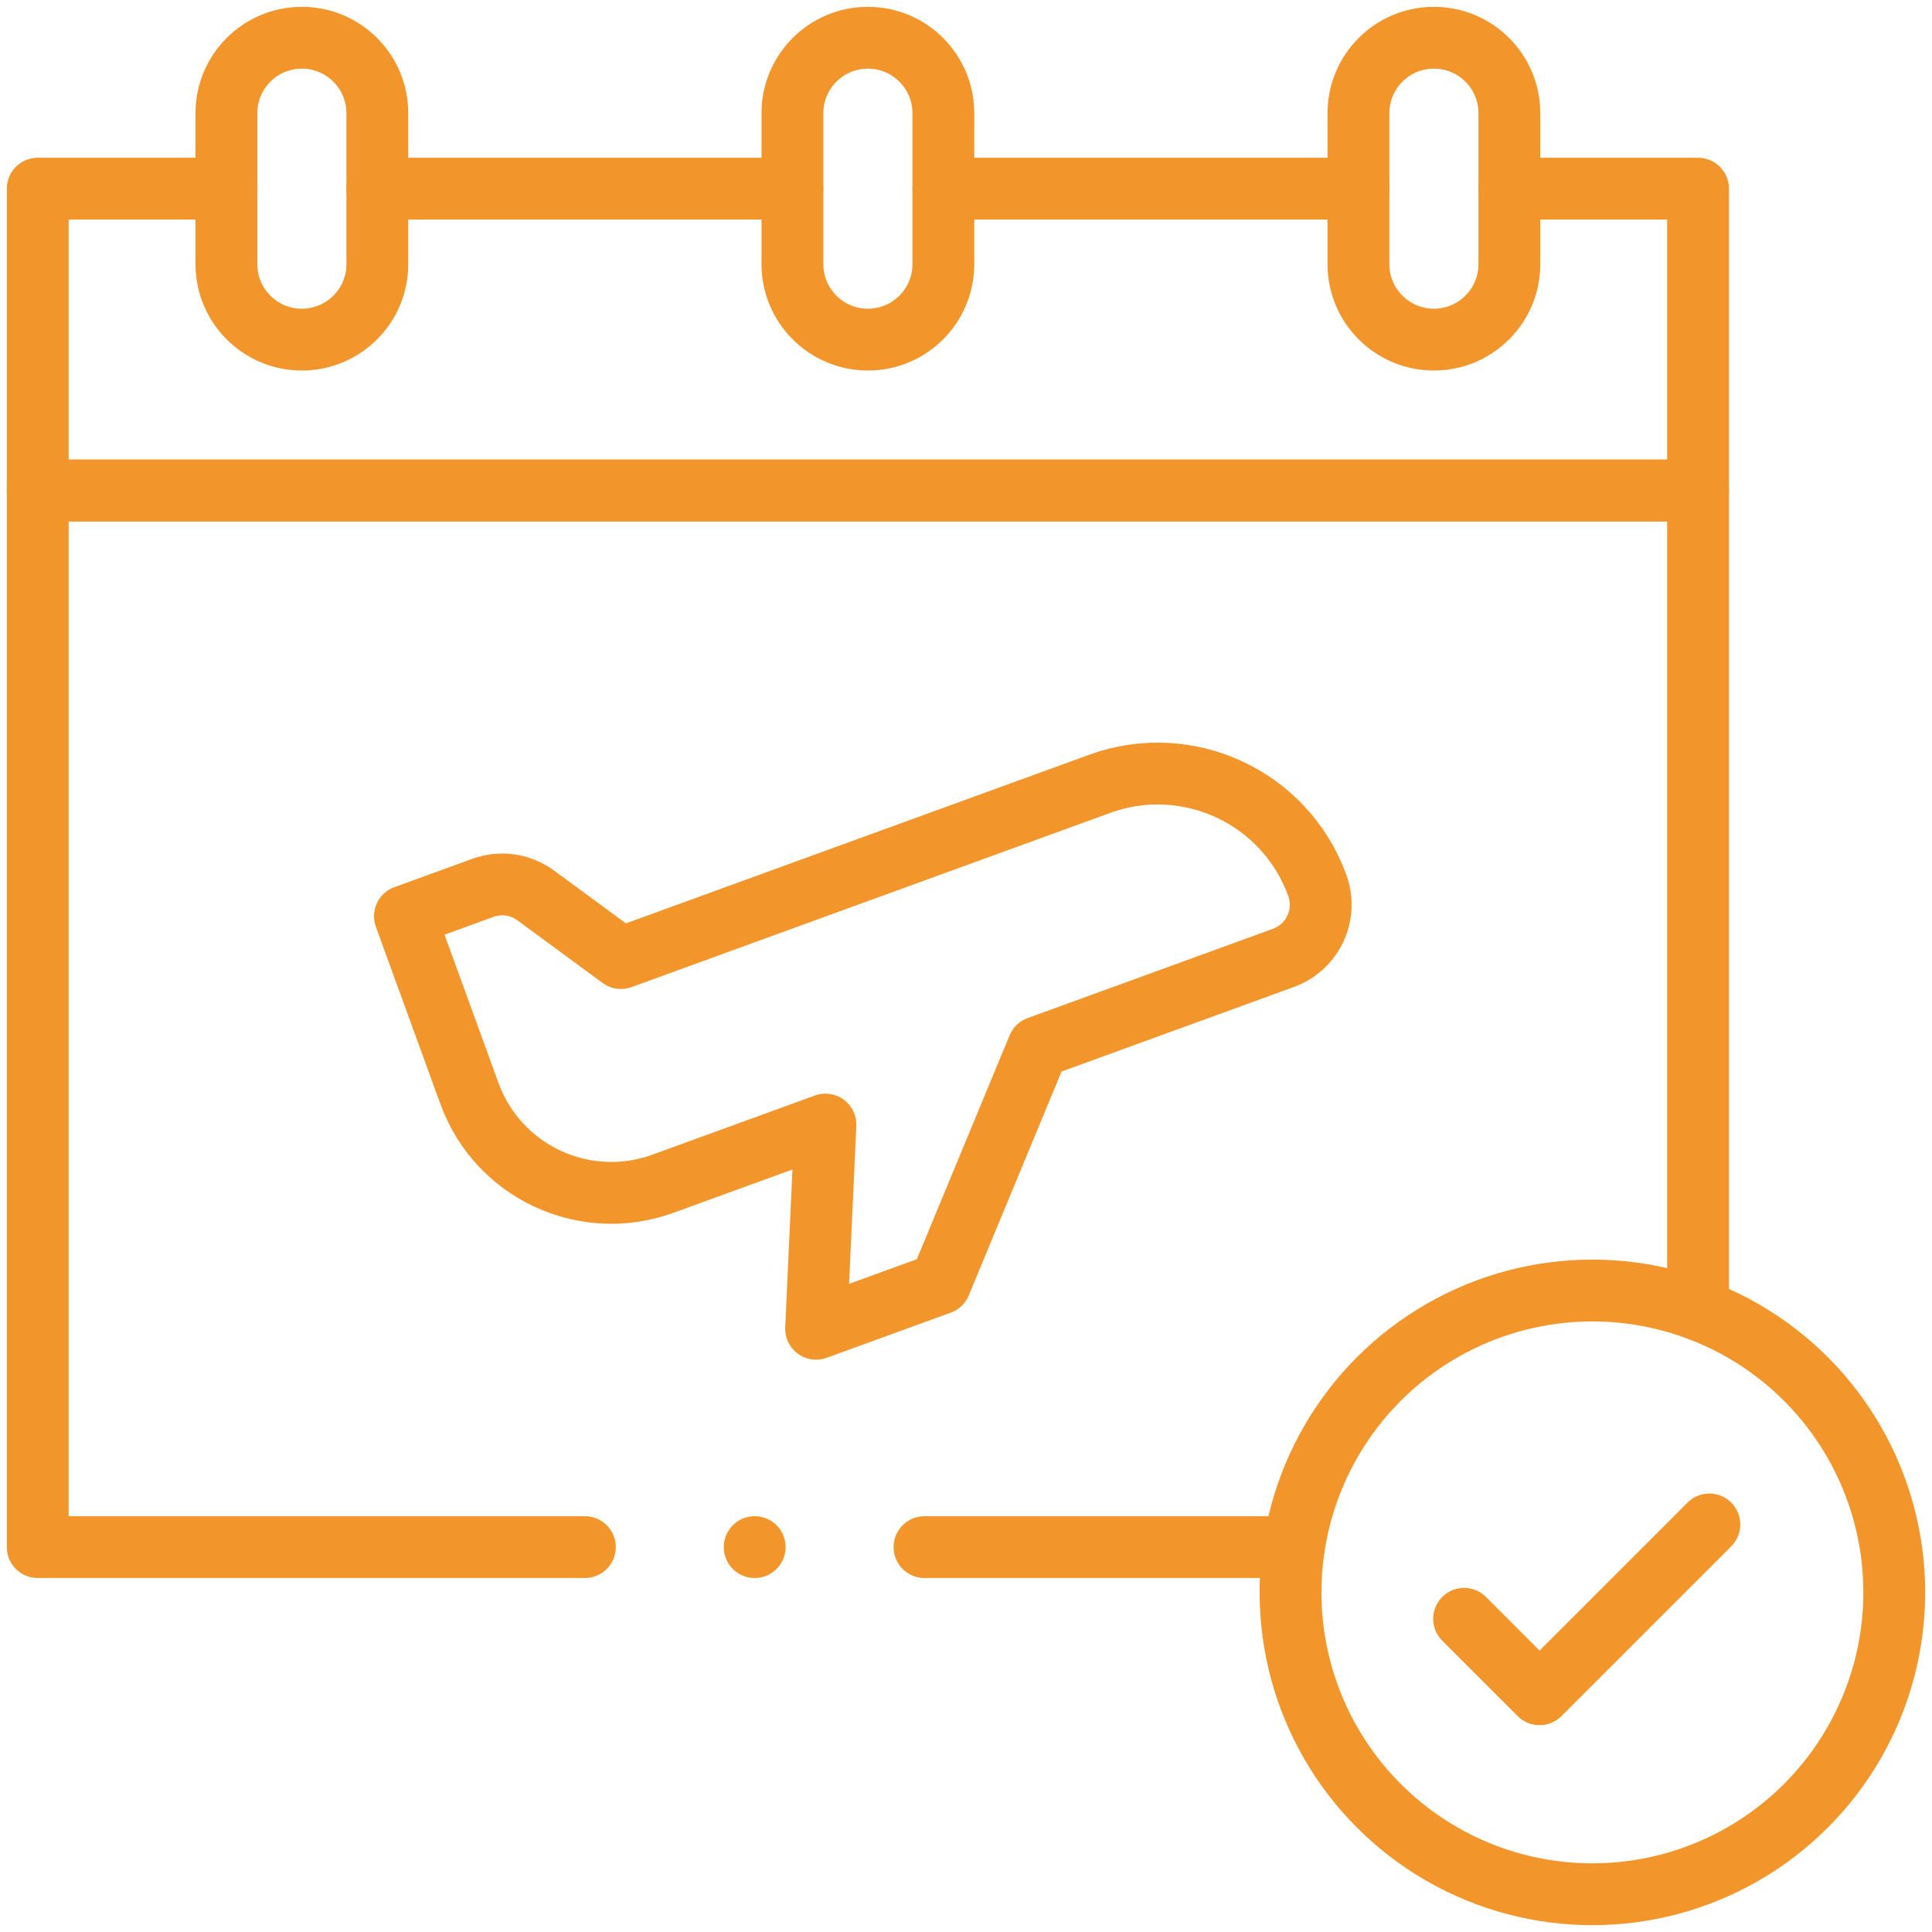 <?xml version="1.0" encoding="utf-8"?>
<!-- Generator: Adobe Illustrator 14.0.0, SVG Export Plug-In . SVG Version: 6.00 Build 43363)  -->
<!DOCTYPE svg PUBLIC "-//W3C//DTD SVG 1.1//EN" "http://www.w3.org/Graphics/SVG/1.1/DTD/svg11.dtd">
<svg version="1.1" id="Capa_1" xmlns="http://www.w3.org/2000/svg" xmlns:xlink="http://www.w3.org/1999/xlink" x="0px" y="0px"
	 width="500px" height="500px" viewBox="0 0 500 500" enable-background="new 0 0 500 500" xml:space="preserve">
<g>
	
		<line fill="none" stroke="#F2962B" stroke-width="16" stroke-linecap="round" stroke-linejoin="round" stroke-miterlimit="10" x1="334.861" y1="400.391" x2="239.258" y2="400.391"/>
	
		<polyline fill="none" stroke="#F2962B" stroke-width="16" stroke-linecap="round" stroke-linejoin="round" stroke-miterlimit="10" points="
		439.453,338.915 439.453,126.953 9.766,126.953 9.766,400.391 151.367,400.391 	"/>
	
		<circle fill="none" stroke="#F2962B" stroke-width="16" stroke-linecap="round" stroke-linejoin="round" stroke-miterlimit="10" cx="412.109" cy="412.109" r="78.125"/>
	
		<line fill="none" stroke="#F2962B" stroke-width="16" stroke-linecap="round" stroke-linejoin="round" stroke-miterlimit="10" x1="244.141" y1="48.828" x2="351.563" y2="48.828"/>
	
		<line fill="none" stroke="#F2962B" stroke-width="16" stroke-linecap="round" stroke-linejoin="round" stroke-miterlimit="10" x1="97.656" y1="48.828" x2="205.078" y2="48.828"/>
	
		<polyline fill="none" stroke="#F2962B" stroke-width="16" stroke-linecap="round" stroke-linejoin="round" stroke-miterlimit="10" points="
		58.594,48.828 9.766,48.828 9.766,126.953 439.453,126.953 439.453,48.828 390.625,48.828 	"/>
	<path fill="none" stroke="#F2962B" stroke-width="16" stroke-linecap="round" stroke-linejoin="round" stroke-miterlimit="10" d="
		M340.909,229.122L340.909,229.122c-8.301-22.807-33.519-34.566-56.325-26.265l-123.885,45.091l-22.056-16.208
		c-3.946-2.9-9.082-3.636-13.684-1.961l-20.164,7.339l16.7,45.884c7.379,20.272,29.794,30.726,50.067,23.347l42.06-15.309
		l-2.418,52.842l32.118-11.69l25.36-61.192l63.472-23.102C339.757,245.131,343.677,236.725,340.909,229.122z"/>
	
		<polyline fill="none" stroke="#F2962B" stroke-width="16" stroke-linecap="round" stroke-linejoin="round" stroke-miterlimit="10" points="
		378.906,418.945 398.438,438.477 442.383,394.531 	"/>
	<g>
		
			<polygon fill="none" stroke="#F2962B" stroke-width="16" stroke-linecap="round" stroke-linejoin="round" stroke-miterlimit="10" points="
			195.313,400.391 195.313,400.391 195.313,400.391 		"/>
	</g>
	<path fill="none" stroke="#F2962B" stroke-width="16" stroke-linecap="round" stroke-linejoin="round" stroke-miterlimit="10" d="
		M78.125,9.766L78.125,9.766c-10.787,0-19.531,8.744-19.531,19.531v39.063c0,10.787,8.744,19.531,19.531,19.531l0,0
		c10.787,0,19.531-8.744,19.531-19.531V29.297C97.656,18.51,88.912,9.766,78.125,9.766z"/>
	<path fill="none" stroke="#F2962B" stroke-width="16" stroke-linecap="round" stroke-linejoin="round" stroke-miterlimit="10" d="
		M224.609,9.766L224.609,9.766c-10.787,0-19.531,8.744-19.531,19.531v39.063c0,10.787,8.744,19.531,19.531,19.531l0,0
		c10.787,0,19.531-8.744,19.531-19.531V29.297C244.141,18.51,235.396,9.766,224.609,9.766z"/>
	<path fill="none" stroke="#F2962B" stroke-width="16" stroke-linecap="round" stroke-linejoin="round" stroke-miterlimit="10" d="
		M371.094,9.766L371.094,9.766c-10.787,0-19.531,8.744-19.531,19.531v39.063c0,10.787,8.744,19.531,19.531,19.531l0,0
		c10.787,0,19.531-8.744,19.531-19.531V29.297C390.625,18.51,381.881,9.766,371.094,9.766z"/>
</g>
</svg>
